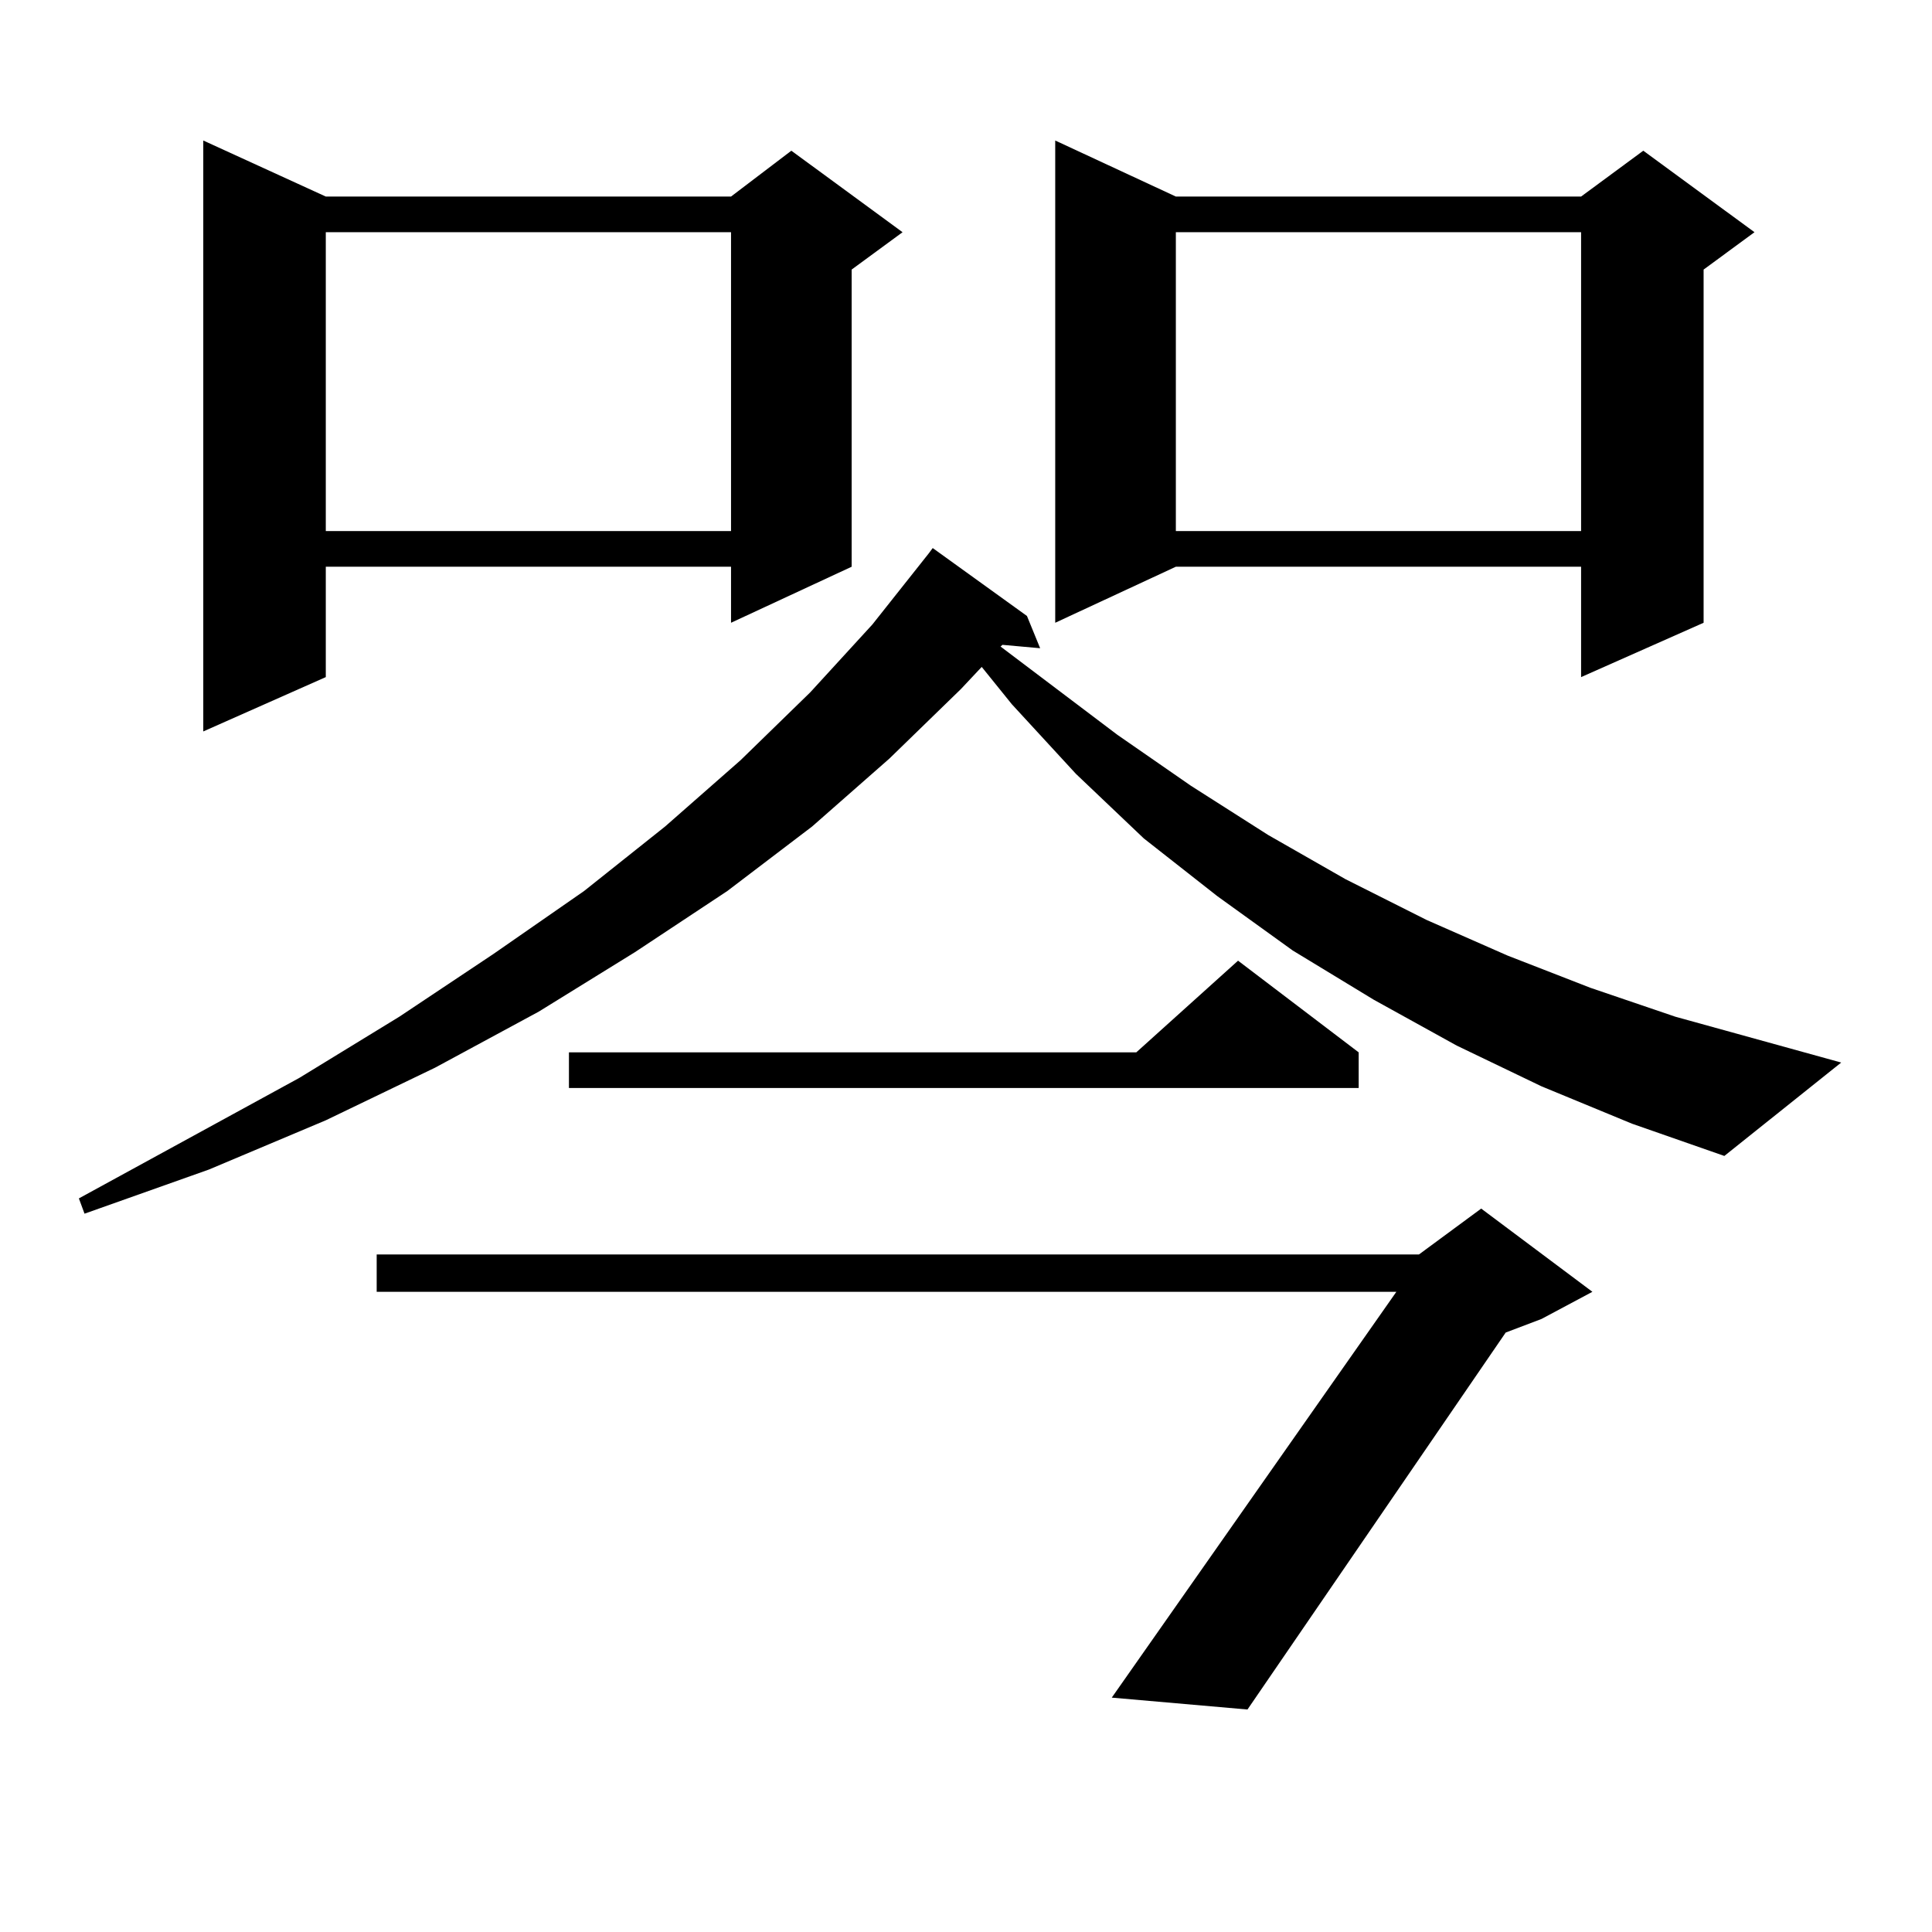<?xml version="1.0" encoding="utf-8"?>
<!-- Generator: Adobe Illustrator 16.0.0, SVG Export Plug-In . SVG Version: 6.00 Build 0)  -->
<!DOCTYPE svg PUBLIC "-//W3C//DTD SVG 1.1//EN" "http://www.w3.org/Graphics/SVG/1.1/DTD/svg11.dtd">
<svg version="1.1" id="图层_1" xmlns="http://www.w3.org/2000/svg" xmlns:xlink="http://www.w3.org/1999/xlink" x="0px" y="0px"
	 width="1000px" height="1000px" viewBox="0 0 1000 1000" enable-background="new 0 0 1000 1000" xml:space="preserve">
<path d="M797.883,562.281l-43.901-21.094l-42.926-23.73l-41.95-25.488l-39.023-28.125l-38.048-29.883l-35.121-33.398l-33.17-36.035
	l-15.609-19.336l-10.731,11.426l-37.072,36.035l-39.999,35.156l-43.901,33.398l-47.804,31.641l-49.755,30.762l-53.657,29.004
	l-56.584,27.246l-60.486,25.488l-64.389,22.852l-2.927-7.91l114.144-62.402l51.706-31.641l48.779-32.52l46.828-32.52l41.95-33.398
	l39.023-34.277l36.097-35.156l32.194-35.156l29.268-36.914l1.951-2.637l48.779,35.156l6.829,16.699l-19.512-1.758l-0.976,0.879
	l60.486,45.703l38.048,26.367l39.999,25.488l39.999,22.852l41.95,21.094l41.95,18.457l42.926,16.699l43.901,14.941l85.852,23.73
	l-60.486,48.34l-47.804-16.699L797.883,562.281z M168.63,101.734h209.751l31.219-23.73l57.56,42.188l-26.341,19.336v153.809
	l-62.438,29.004v-29.004H168.63v57.129l-63.413,28.125V72.73L168.63,101.734z M168.63,120.191v154.688h209.751V120.191H168.63z
	 M824.224,668.629l-26.341,14.063l-18.536,7.031L645.691,884.84l-70.242-6.152l147.313-210.059H194.971v-19.336H734.47l32.194-23.73
	L824.224,668.629z M703.251,544.703v18.457H294.48v-18.457h293.651l52.682-47.461L703.251,544.703z M608.619,101.734H818.37
	l32.194-23.73l57.56,42.188l-26.341,19.336V322.34l-63.413,28.125v-57.129H608.619l-62.438,29.004V72.73L608.619,101.734z
	 M608.619,120.191v154.688H818.37V120.191H608.619z"/>
</svg>

